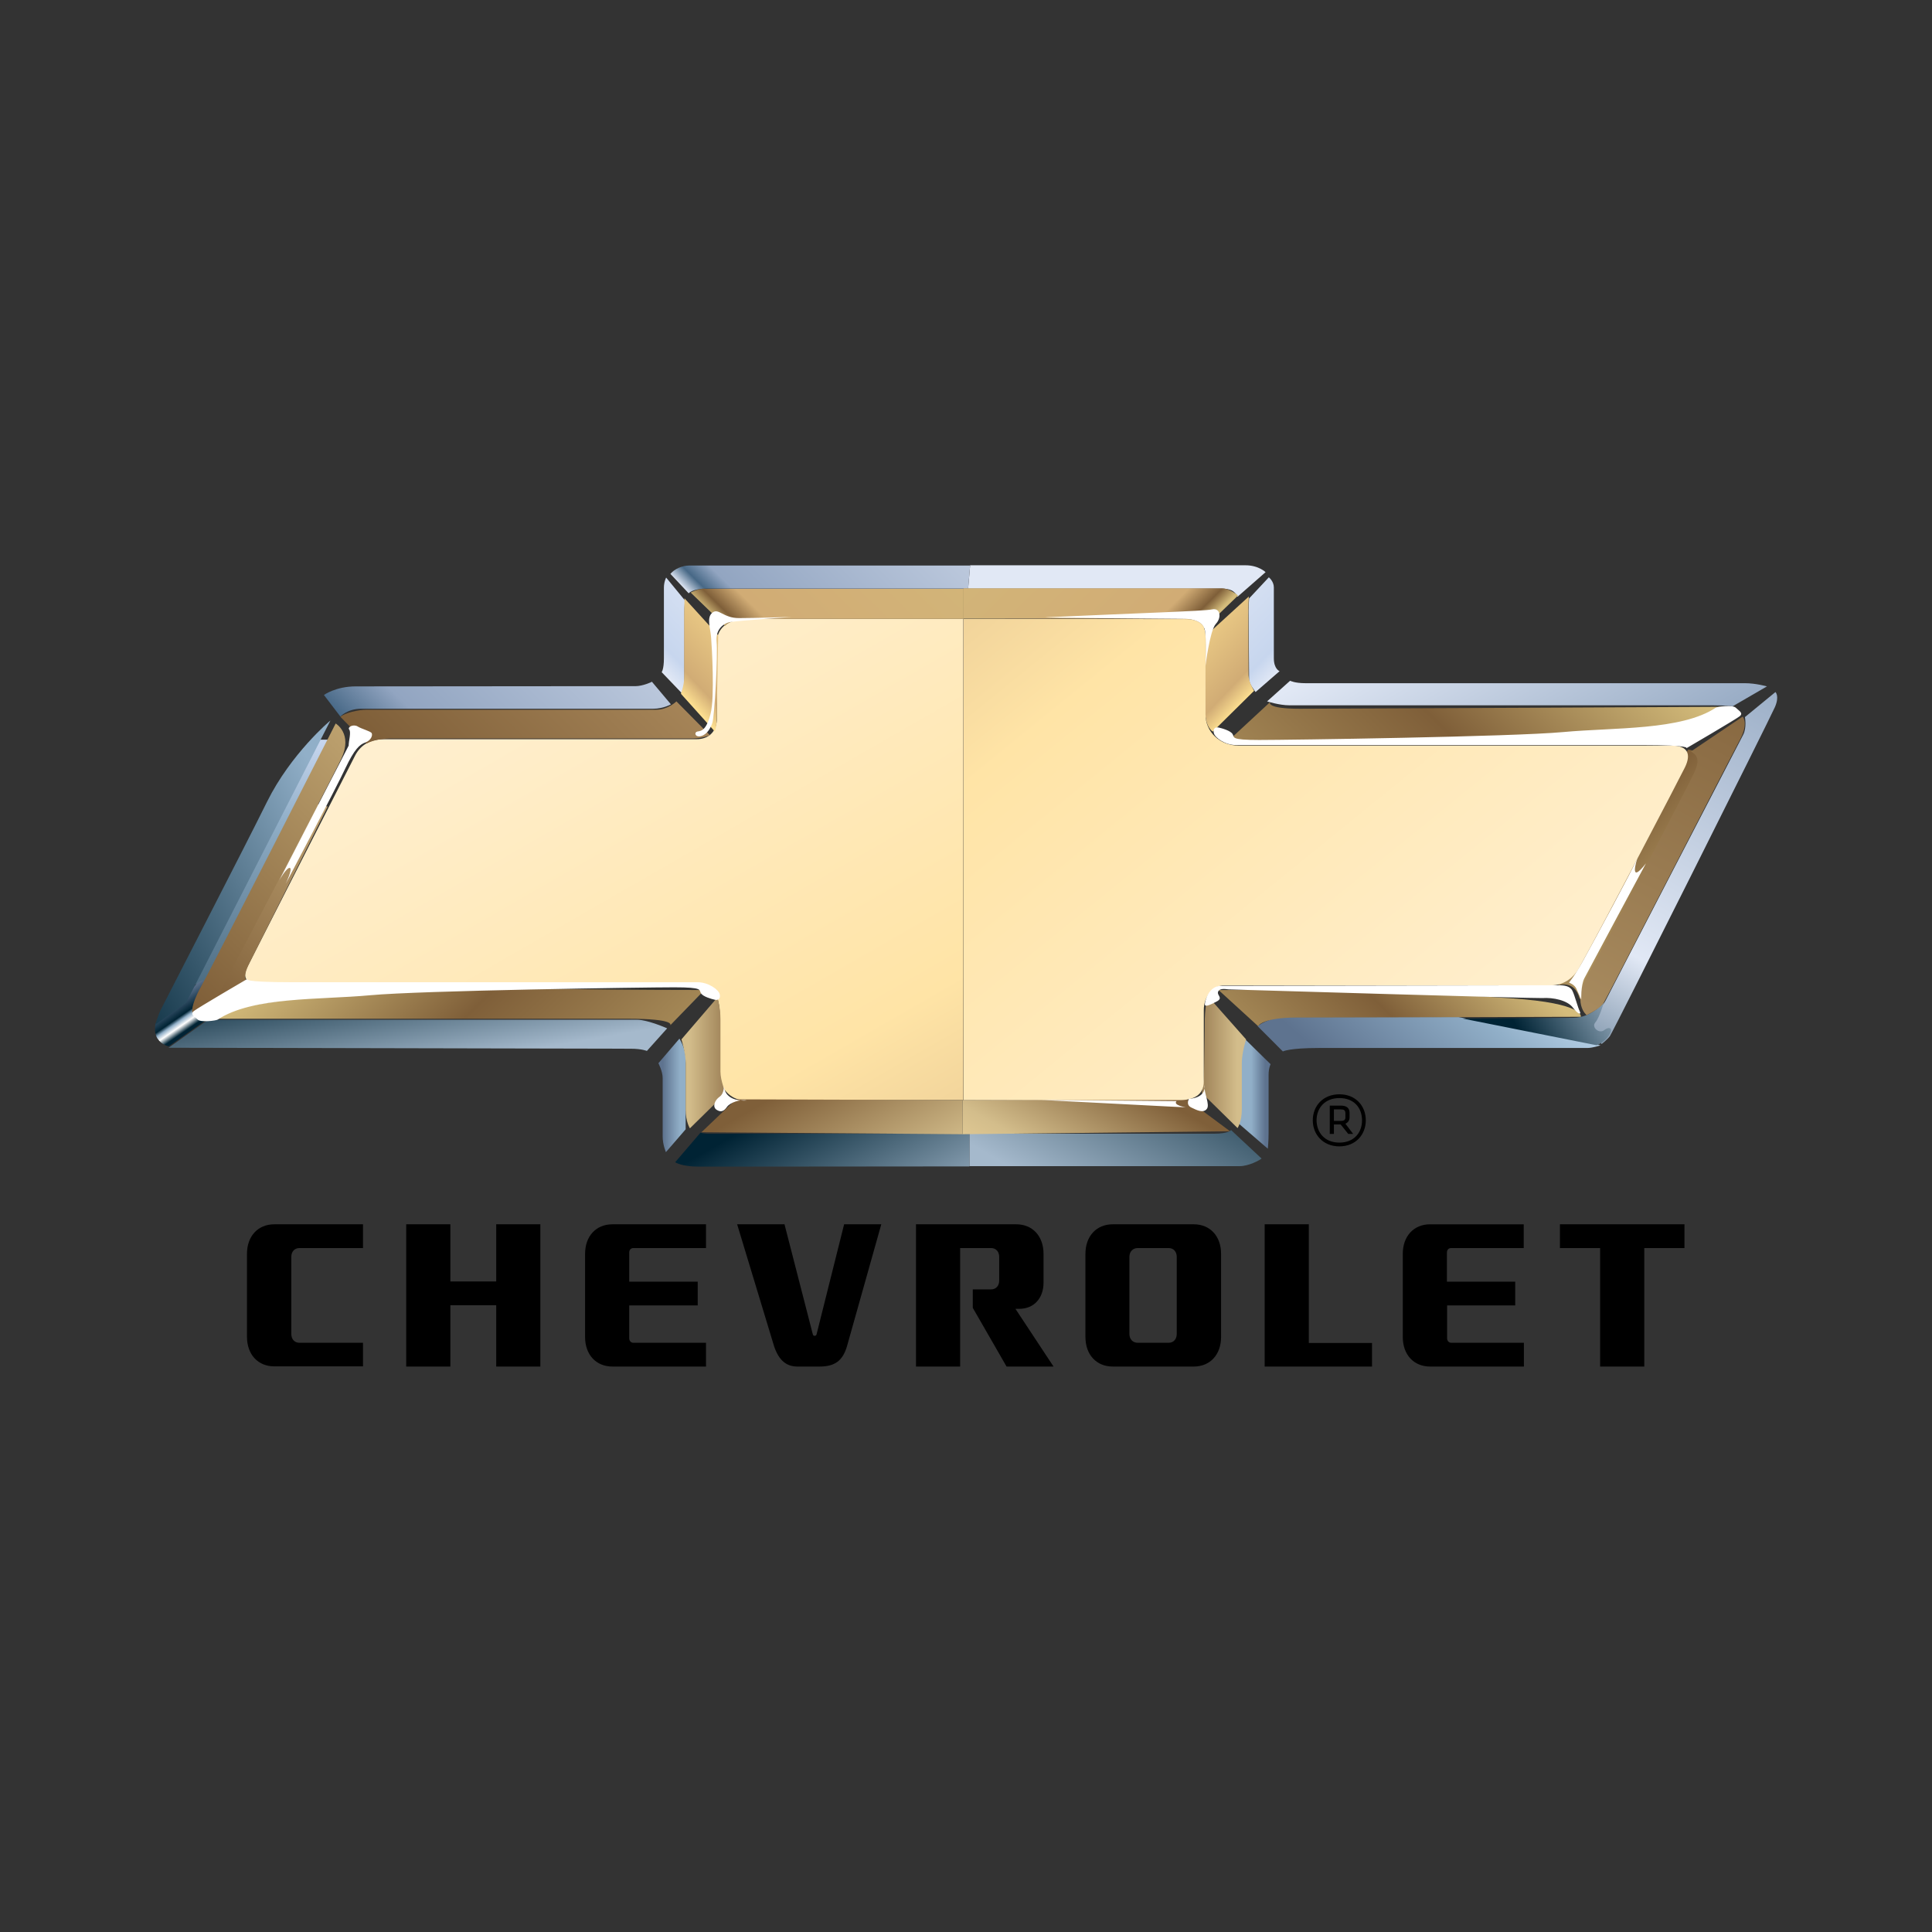 <?xml version="1.0" encoding="utf-8"?>
<!-- Generator: Adobe Illustrator 27.2.0, SVG Export Plug-In . SVG Version: 6.00 Build 0)  -->
<svg version="1.1" id="Layer_1" xmlns="http://www.w3.org/2000/svg" xmlns:xlink="http://www.w3.org/1999/xlink" x="0px" y="0px"
	 viewBox="0 0 1024 1024" style="enable-background:new 0 0 1024 1024;" xml:space="preserve">
<rect x="0" y="0" width="1024" height="1024" fill="#333333" stroke="none"/>
<style type="text/css">
	.st0{fill:url(#SVGID_1_);}
	.st1{fill:url(#SVGID_00000116197710774005773920000006588461394402393999_);}
	.st2{fill:url(#SVGID_00000084516102826244663500000011957709008005910461_);}
	.st3{fill:url(#SVGID_00000117664671392153970790000005410534337920589710_);}
	.st4{fill:url(#SVGID_00000134223444605088668710000008372232385006647479_);}
	.st5{fill:url(#SVGID_00000001638526786783037250000015904180084582670780_);}
	.st6{fill:url(#SVGID_00000133524319013208816050000008505399061398613421_);}
	.st7{fill:url(#SVGID_00000073723262697258212800000010761144415506309811_);}
	.st8{fill:url(#SVGID_00000023261406387137604130000000601818236350273923_);}
	.st9{fill:url(#SVGID_00000008131153874190346240000009973255504038514323_);}
	.st10{fill:url(#SVGID_00000146472944778943357500000002089151725104008111_);}
	.st11{fill:url(#SVGID_00000013906503908377115440000007215134235323054773_);}
	.st12{fill:url(#SVGID_00000082354448250465807250000010850579541841120936_);}
	.st13{fill:url(#SVGID_00000002382597976877419810000006730639192485104040_);}
	.st14{fill:url(#SVGID_00000149376500965958679430000001562897966094515646_);}
	.st15{fill:url(#SVGID_00000057842580241441801730000002215296991140840347_);}
	.st16{fill:url(#SVGID_00000181056727240412405820000003222653394079142047_);}
	.st17{fill:url(#SVGID_00000112634987117316437770000002535667588574558140_);}
	.st18{fill:url(#SVGID_00000107577373542786521730000000369908670775683983_);}
	.st19{fill:url(#SVGID_00000073708378637240624390000009869731863279535519_);}
	.st20{fill:url(#SVGID_00000119116423233179534160000002679142617805435264_);}
	.st21{fill:url(#SVGID_00000018209720263141741610000014985239101259148446_);}
	.st22{fill:url(#SVGID_00000160182565158570608600000004740148500107945887_);}
	.st23{fill:url(#SVGID_00000087398969899650389020000008286080693870816653_);}
	.st24{fill:url(#SVGID_00000071557887488267967750000015034982986534658749_);}
	.st25{fill:url(#SVGID_00000027584632702012230760000003814528346033083547_);}
	.st26{fill:url(#SVGID_00000182521784451188958520000016860795535338240649_);}
	.st27{fill:url(#SVGID_00000073696576477529113220000007608937667125661327_);}
	.st28{fill:url(#SVGID_00000042006798419371125760000009693429433636771479_);}
	.st29{fill:url(#SVGID_00000095320143915023593580000003203531346244716725_);}
	.st30{fill:url(#SVGID_00000116921808657304259740000016416659520302817711_);}
	.st31{fill:url(#SVGID_00000179606955979546694480000010743804194953847208_);}
	.st32{fill:url(#SVGID_00000174580234110564078630000017080553197000999603_);}
	.st33{fill:url(#SVGID_00000127043288697213469970000012143480724751323036_);}
	.st34{fill:url(#SVGID_00000145038774528460931370000009339120812150318755_);}
	.st35{fill:#FFFFFF;}
</style>
<g>
	<g transform="matrix(1.326 0 0 -1.302 -194.163 651.935)">
		
			<linearGradient id="SVGID_1_" gradientUnits="userSpaceOnUse" x1="-981.51" y1="-264.793" x2="-980.556" y2="-264.793" gradientTransform="matrix(-90.982 -181.024 -187.895 0.507 -138777.516 -177344.5)">
			<stop  offset="0" style="stop-color:#C7D6EE"/>
			<stop  offset="0.185" style="stop-color:#91AFC8"/>
			<stop  offset="1" style="stop-color:#002334"/>
		</linearGradient>
		<path class="st0" d="M223.6,100l5.1,0l50.1,99.6l-5.1,0L223.6,100L223.6,100z"/>
	</g>
	<g transform="matrix(1.326 0 0 -1.302 -194.163 651.935)">
		
			<linearGradient id="SVGID_00000075156435731834826850000013410578225622302870_" gradientUnits="userSpaceOnUse" x1="-881.16" y1="777.408" x2="-880.206" y2="777.408" gradientTransform="matrix(111.374 111.374 107.438 -107.438 -213665.781 -46943)">
			<stop  offset="0" style="stop-color:#E1E8F5"/>
			<stop  offset="0.899" style="stop-color:#92A5C1"/>
			<stop  offset="0.955" style="stop-color:#476886"/>
			<stop  offset="1" style="stop-color:#E1E8F5"/>
		</linearGradient>
		<path style="fill:url(#SVGID_00000075156435731834826850000013410578225622302870_);" d="M534.2,270.5l-0.8-9.4h101.3
			c3.3,0,5.2-0.8,6.4-3.3l11.2,10c0,0-2.8,2.8-8,2.8H534.2z"/>
	</g>
	<g transform="matrix(1.326 0 0 -1.302 -194.163 651.935)">
		
			<linearGradient id="SVGID_00000029726665233828837870000007447459828353608834_" gradientUnits="userSpaceOnUse" x1="-981.568" y1="-263.622" x2="-980.613" y2="-263.622" gradientTransform="matrix(113.936 113.935 109.909 -109.909 141255.234 83096.273)">
			<stop  offset="0" style="stop-color:#E1E8F5"/>
			<stop  offset="3.900000e-02" style="stop-color:#476886"/>
			<stop  offset="9.000000e-02" style="stop-color:#92A5C1"/>
			<stop  offset="1" style="stop-color:#E1E8F5"/>
		</linearGradient>
		<path style="fill:url(#SVGID_00000029726665233828837870000007447459828353608834_);" d="M421.9,270.5c-2.7,0-5.8-1.3-7.5-3.4
			l7.3-7.9c0,0,1.5,1.9,7.3,1.9h104.4l0.8,9.4H421.9z"/>
	</g>
	<g transform="matrix(1.326 0 0 -1.302 -194.163 651.935)">
		
			<linearGradient id="SVGID_00000121252475432460771730000013450113367635528887_" gradientUnits="userSpaceOnUse" x1="-981.103" y1="-262.366" x2="-980.148" y2="-262.366" gradientTransform="matrix(37.097 34.593 33.371 -35.786 45557.113 24783.271)">
			<stop  offset="0" style="stop-color:#E1E8F5"/>
			<stop  offset="0.157" style="stop-color:#C7D6EE"/>
			<stop  offset="1" style="stop-color:#E1E8F5"/>
		</linearGradient>
		<path style="fill:url(#SVGID_00000121252475432460771730000013450113367635528887_);" d="M411.8,261.5v-28.8
			c0-4.5-0.9-5.6-0.9-5.6l8-8.5c0,0,1.1,2.9,1.1,4.8v28.5c0,1.8,0.2,4.4,0.2,4.4l-7.5,9.3C412.7,265.6,411.8,263.9,411.8,261.5"/>
	</g>
	<g transform="matrix(1.326 0 0 -1.302 -194.163 651.935)">
		
			<linearGradient id="SVGID_00000003826879240944248930000010594750917388773046_" gradientUnits="userSpaceOnUse" x1="-983.279" y1="-264.543" x2="-982.325" y2="-264.543" gradientTransform="matrix(-39.279 36.629 -35.334 -37.891 -47307.648 26224.148)">
			<stop  offset="0" style="stop-color:#E1E8F5"/>
			<stop  offset="0.157" style="stop-color:#C7D6EE"/>
			<stop  offset="1" style="stop-color:#E1E8F5"/>
		</linearGradient>
		<path style="fill:url(#SVGID_00000003826879240944248930000010594750917388773046_);" d="M645.7,257.1c0,0-0.2-3.3-0.2-5.1
			c0-1.8,0.2-26.1,0.2-27.9c0-1.8,2.6-5.1,2.6-5.1l9.6,8.5c0,0-2.3,0.8-2.3,5.3v28.8c0,2.5-2,4.1-2,4.1L645.7,257.1L645.7,257.1z"/>
	</g>
	<g transform="matrix(1.326 0 0 -1.302 -194.163 651.935)">
		
			<linearGradient id="SVGID_00000101088487773053256920000009849083250995331464_" gradientUnits="userSpaceOnUse" x1="-981.551" y1="-263.671" x2="-980.597" y2="-263.671" gradientTransform="matrix(127.786 127.786 123.271 -123.27 158242.078 93107.008)">
			<stop  offset="0" style="stop-color:#476886"/>
			<stop  offset="0.129" style="stop-color:#92A5C1"/>
			<stop  offset="0.129" style="stop-color:#92A5C1"/>
			<stop  offset="1" style="stop-color:#E1E8F5"/>
		</linearGradient>
		<path style="fill:url(#SVGID_00000101088487773053256920000009849083250995331464_);" d="M400.5,221.4c-3,0-106.4-0.1-111.9-0.1
			c-8,0-12.7-3.5-12.7-3.5l6.6-8.8c0,0,2.6,3.2,8.4,3.2h116.6c4.1,0,7.1,1.8,7.1,1.8l-7.6,9.2C407,223.1,403.3,221.4,400.5,221.4"/>
	</g>
	<g transform="matrix(1.326 0 0 -1.302 -194.163 651.935)">
		
			<linearGradient id="SVGID_00000091001838012597483550000011313658853408142745_" gradientUnits="userSpaceOnUse" x1="-984.931" y1="-261.99" x2="-983.975" y2="-261.99" gradientTransform="matrix(-14.975 21.386 20.631 14.446 -9120.728 24931.469)">
			<stop  offset="0" style="stop-color:#002334"/>
			<stop  offset="0.107" style="stop-color:#FFFFFF"/>
			<stop  offset="0.107" style="stop-color:#FFFFFF"/>
			<stop  offset="0.185" style="stop-color:#91AFC8"/>
			<stop  offset="0.242" style="stop-color:#002334"/>
			<stop  offset="0.534" style="stop-color:#5E738F"/>
			<stop  offset="0.758" style="stop-color:#002334"/>
			<stop  offset="1" style="stop-color:#002334"/>
		</linearGradient>
		<path style="fill:url(#SVGID_00000091001838012597483550000011313658853408142745_);" d="M220.5,92.5l-11.9-8.4
			c0,0-0.9-3.5,0.8-6.2c1.8-2.7,4.5-3.1,4.5-3.1l15.5,11.1c0,0-8.8,0.4-5.1,6.9c3.7,6.5,3.5,9,3.5,9
			C227.7,101.8,223.5,101.1,220.5,92.5"/>
	</g>
	<g transform="matrix(1.326 0 0 -1.302 -194.163 651.935)">
		
			<linearGradient id="SVGID_00000141423852467374649580000011279765397066221990_" gradientUnits="userSpaceOnUse" x1="-982.223" y1="-264.815" x2="-981.268" y2="-264.815" gradientTransform="matrix(-115.318 -58.687 -56.614 111.242 -127978.203 -28020.473)">
			<stop  offset="0" style="stop-color:#91AFC8"/>
			<stop  offset="1" style="stop-color:#002334"/>
		</linearGradient>
		<path style="fill:url(#SVGID_00000141423852467374649580000011279765397066221990_);" d="M253.2,174.4
			c-9.5-19.6-41.4-82.4-42.5-84.7c-1.1-2.2-2.2-6.1-2.2-6.1l12.3,8.9l57.7,114.9C278.4,207.4,262.7,193.9,253.2,174.4"/>
	</g>
	<g transform="matrix(1.326 0 0 -1.302 -194.163 651.935)">
		
			<linearGradient id="SVGID_00000098218909278565727510000008449443311026822060_" gradientUnits="userSpaceOnUse" x1="-982.731" y1="-262.538" x2="-981.776" y2="-262.538" gradientTransform="matrix(-8.841 50.139 48.367 8.528 4325.694 51577.902)">
			<stop  offset="0" style="stop-color:#A5B9CC"/>
			<stop  offset="1" style="stop-color:#002334"/>
		</linearGradient>
		<path style="fill:url(#SVGID_00000098218909278565727510000008449443311026822060_);" d="M229.6,85.6l-15.8-11.4
			c0,0,180.1-0.4,184.7-0.4c4.5,0,6.5-0.9,6.5-0.9l8.1,9.2c0,0-7.7,3.5-12.1,3.5H229.6L229.6,85.6z"/>
	</g>
	<g transform="matrix(1.326 0 0 -1.302 -194.163 651.935)">
		
			<linearGradient id="SVGID_00000158024305745544242210000000933433708281779079_" gradientUnits="userSpaceOnUse" x1="-975.992" y1="-261.728" x2="-975.037" y2="-261.728" gradientTransform="matrix(14.691 0 0 -14.172 14749.704 -3654.254)">
			<stop  offset="0" style="stop-color:#5E738F"/>
			<stop  offset="0.489" style="stop-color:#91AFC8"/>
			<stop  offset="0.489" style="stop-color:#91AFC8"/>
			<stop  offset="1" style="stop-color:#91AFC8"/>
		</linearGradient>
		<path style="fill:url(#SVGID_00000158024305745544242210000000933433708281779079_);" d="M409.6,67.9c0,0,1.7-3.3,1.7-6V38.1
			c0-3.4,1.3-6.4,1.3-6.4l7.9,9.3v28.5c0,4.6-2.5,8.4-2.5,8.4L409.6,67.9L409.6,67.9z"/>
	</g>
	<g transform="matrix(1.326 0 0 -1.302 -194.163 651.935)">
		
			<linearGradient id="SVGID_00000096056333525292796850000005990799842502503353_" gradientUnits="userSpaceOnUse" x1="-985.756" y1="-262.2" x2="-984.802" y2="-262.2" gradientTransform="matrix(-18.189 0 0 -17.546 -17277.758 -4544.74)">
			<stop  offset="0" style="stop-color:#5E738F"/>
			<stop  offset="0.32" style="stop-color:#91AFC8"/>
			<stop  offset="0.32" style="stop-color:#91AFC8"/>
			<stop  offset="1" style="stop-color:#91AFC8"/>
		</linearGradient>
		<path style="fill:url(#SVGID_00000096056333525292796850000005990799842502503353_);" d="M640.8,72.5V44l12.4-10.9
			c0,0,0.3,2.9,0.3,6.3v23.8c0,2.7,0.8,4.3,0.8,4.3l-10.9,10.9C643.5,78.4,640.8,77.1,640.8,72.5"/>
	</g>
	<g transform="matrix(1.326 0 0 -1.302 -194.163 651.935)">
		
			<linearGradient id="SVGID_00000176730063094923493120000005391141511771230341_" gradientUnits="userSpaceOnUse" x1="-981.641" y1="-263.337" x2="-980.686" y2="-263.337" gradientTransform="matrix(49.753 86.175 83.13 -47.995 71308.93 71963.336)">
			<stop  offset="0" style="stop-color:#A5B9CC"/>
			<stop  offset="1" style="stop-color:#002334"/>
		</linearGradient>
		<path style="fill:url(#SVGID_00000176730063094923493120000005391141511771230341_);" d="M631.5,39.2h-97.6V26h108
			c3.7,0,8,2.4,8.8,3.1l-12.2,11.6C638.5,40.7,637.7,39.2,631.5,39.2"/>
	</g>
	<g transform="matrix(1.326 0 0 -1.302 -194.163 651.935)">
		
			<linearGradient id="SVGID_00000031906163023718717960000017762244445194793378_" gradientUnits="userSpaceOnUse" x1="-981.03" y1="-264.751" x2="-980.075" y2="-264.751" gradientTransform="matrix(50.139 -86.844 -83.775 -48.368 27472.576 -97949.266)">
			<stop  offset="0" style="stop-color:#002334"/>
			<stop  offset="0.775" style="stop-color:#A5B9CC"/>
			<stop  offset="1" style="stop-color:#A5B9CC"/>
		</linearGradient>
		<path style="fill:url(#SVGID_00000031906163023718717960000017762244445194793378_);" d="M416.3,27.6c0,0,2.5-1.8,9.5-1.8
			c7,0,108.1,0.1,108.1,0.1v13.3H429.6c-1.9,0-3.2,0.4-3.2,0.4L416.3,27.6z"/>
	</g>
	<g transform="matrix(1.326 0 0 -1.302 -194.163 651.935)">
		
			<linearGradient id="SVGID_00000038401134526650829470000006855596885312576390_" gradientUnits="userSpaceOnUse" x1="-981.559" y1="-264.322" x2="-980.604" y2="-264.322" gradientTransform="matrix(223.912 -387.827 -374.122 -215.999 121249.781 -437536.156)">
			<stop  offset="0" style="stop-color:#FFEFCF"/>
			<stop  offset="0.461" style="stop-color:#FFE4A6"/>
			<stop  offset="1" style="stop-color:#BC956E"/>
		</linearGradient>
		<path style="fill:url(#SVGID_00000038401134526650829470000006855596885312576390_);" d="M444.3,248.8c-5.7,0-11.3-3.1-11.3-9.4
			v-30.8c0-6.3-3.8-8.8-8.2-8.8h-125c-5.1,0-9-2.1-11.3-6.4c-1.8-3.5-33.1-66.1-43.2-86.3c-2.2-4.4-0.3-7.1,5.3-7.1h174.8
			c7.5,0,8.8-6.9,8.8-13.8V62.3c0-4.4,4.4-9.4,9.4-9.4h87.9v195.9H444.3L444.3,248.8z"/>
	</g>
	<g transform="matrix(1.326 0 0 -1.302 -194.163 651.935)">
		
			<linearGradient id="SVGID_00000062906506252018136490000005796694651490574465_" gradientUnits="userSpaceOnUse" x1="-981.511" y1="-263.358" x2="-980.557" y2="-263.358" gradientTransform="matrix(62.806 70.009 67.535 -60.586 80125 52811.859)">
			<stop  offset="0" style="stop-color:#5E738F"/>
			<stop  offset="0.607" style="stop-color:#91AFC8"/>
			<stop  offset="0.607" style="stop-color:#91AFC8"/>
			<stop  offset="1" style="stop-color:#C7DFF4"/>
		</linearGradient>
		<path style="fill:url(#SVGID_00000062906506252018136490000005796694651490574465_);" d="M649.1,83l10.1-10.3
			c0,0,2.5,1.4,14.3,1.4h107.4c2.2,0,5.3,1.1,5.3,1.1l-56.8,11.5c0,0-65.7,0-68.8,0c-0.1,0-0.2,0-0.3,0
			C653.5,86.6,649.1,83,649.1,83"/>
	</g>
	<g transform="matrix(1.326 0 0 -1.302 -194.163 651.935)">
		
			<linearGradient id="SVGID_00000054235501415033400380000015810016604576897711_" gradientUnits="userSpaceOnUse" x1="-981.299" y1="-264.433" x2="-980.344" y2="-264.433" gradientTransform="matrix(83.383 -144.423 -139.32 -80.436 45711.262 -162732.219)">
			<stop  offset="0" style="stop-color:#E1E8F5"/>
			<stop  offset="0.815" style="stop-color:#7F97B4"/>
			<stop  offset="0.815" style="stop-color:#7F97B4"/>
			<stop  offset="0.904" style="stop-color:#476886"/>
			<stop  offset="1" style="stop-color:#002334"/>
		</linearGradient>
		<path style="fill:url(#SVGID_00000054235501415033400380000015810016604576897711_);" d="M652.9,215.2c0,0,4.9-1.6,8.9-1.6h169.1
			c5.1,0,8.1-0.4,8.1-0.4l13.7,8.1c0,0-4.4,1.3-8.8,1.3H668.3c-4.4,0-6.2,1-6.2,1L652.9,215.2L652.9,215.2z"/>
	</g>
	<g transform="matrix(1.326 0 0 -1.302 -194.163 651.935)">
		
			<linearGradient id="SVGID_00000000193770197824262370000004471579515221651076_" gradientUnits="userSpaceOnUse" x1="-981.732" y1="-263.909" x2="-980.778" y2="-263.909" gradientTransform="matrix(135.887 235.364 227.046 -131.085 194105.203 196550.875)">
			<stop  offset="0" style="stop-color:#8CA0B5"/>
			<stop  offset="0.14" style="stop-color:#E1E8F5"/>
			<stop  offset="0.14" style="stop-color:#E1E8F5"/>
			<stop  offset="0.815" style="stop-color:#7F97B4"/>
			<stop  offset="0.904" style="stop-color:#476886"/>
			<stop  offset="1" style="stop-color:#002334"/>
		</linearGradient>
		<path style="fill:url(#SVGID_00000000193770197824262370000004471579515221651076_);" d="M843.9,208.8c0,0,0.8-4.3-0.7-7.2
			c-1.5-2.9-52.6-103.4-54.9-108c-2.3-4.6-7.5-6.3-7.5-6.3l5.8-11.6c0,0,2.1,1.6,3.3,3.2c1.2,1.6,64.1,129.5,66,134
			c1.9,4.5,0.2,6.1,0.2,6.1L843.9,208.8L843.9,208.8z"/>
	</g>
	<g transform="matrix(1.326 0 0 -1.302 -194.163 651.935)">
		
			<linearGradient id="SVGID_00000041990324811789179620000017324946717939860889_" gradientUnits="userSpaceOnUse" x1="-981.003" y1="-262.979" x2="-980.048" y2="-262.979" gradientTransform="matrix(48.13 27.788 26.806 -46.429 55020.434 15129.309)">
			<stop  offset="0" style="stop-color:#002334"/>
			<stop  offset="0.815" style="stop-color:#A5B9CC"/>
			<stop  offset="0.815" style="stop-color:#A5B9CC"/>
			<stop  offset="0.888" style="stop-color:#002334"/>
			<stop  offset="1" style="stop-color:#002334"/>
		</linearGradient>
		<path style="fill:url(#SVGID_00000041990324811789179620000017324946717939860889_);" d="M775.5,86.4c-6.7,0-44.5-0.3-44.5-0.3
			l53.7-10.9c0,0,3.4,1.4,5,4.2c1.7,2.8,0,3.6-2,2c-2-1.7-5.3,1.1-3.6,3.1c1.7,2,3.4,8.1,3.4,8.1C787.5,92.5,782.2,86.4,775.5,86.4"
			/>
	</g>
	<g transform="matrix(1.326 0 0 -1.302 -194.163 651.935)">
		
			<linearGradient id="SVGID_00000122691742629668584890000010746574054968435902_" gradientUnits="userSpaceOnUse" x1="-981.329" y1="-264.369" x2="-980.375" y2="-264.369" gradientTransform="matrix(157.422 -157.421 -151.859 -151.858 114620.039 -194492.234)">
			<stop  offset="0" style="stop-color:#D4BC7B"/>
			<stop  offset="0.332" style="stop-color:#7F5F39"/>
			<stop  offset="1" style="stop-color:#D4BC7B"/>
		</linearGradient>
		<path style="fill:url(#SVGID_00000122691742629668584890000010746574054968435902_);" d="M276,95c-35.2-2.3-46.4-9-46.4-9h167.9
			c19.1,0,16.9-2.6,16.8-2.7L428,97.7c0,0-33.2,0-54.3,0.4c-2.7,0-5.7,0.1-9,0.1C342.2,98.2,306.7,97.1,276,95 M414.3,83.3
			L414.3,83.3L414.3,83.3z"/>
	</g>
	<g transform="matrix(1.326 0 0 -1.302 -194.163 651.935)">
		
			<linearGradient id="SVGID_00000161627139650209368680000003856883007523821209_" gradientUnits="userSpaceOnUse" x1="-981.876" y1="-263.705" x2="-980.921" y2="-263.705" gradientTransform="matrix(-112.443 -112.443 108.47 -108.469 -81063.656 -138884.891)">
			<stop  offset="0" style="stop-color:#D4BC7B"/>
			<stop  offset="0.332" style="stop-color:#7F5F39"/>
			<stop  offset="1" style="stop-color:#D4BC7B"/>
		</linearGradient>
		<path style="fill:url(#SVGID_00000161627139650209368680000003856883007523821209_);" d="M672,98.1c-14.9-0.4-38.5-0.4-38.5-0.4
			L649.3,83c0,0,1.6,3.5,15.4,3.5c13.8,0,113.6,0.3,113.6,0.3s1.7,5.5-27.7,7.5c-23.1,1.7-58,3.8-74.9,3.8
			C674.5,98.2,673.2,98.2,672,98.1"/>
	</g>
	<g transform="matrix(1.326 0 0 -1.302 -194.163 651.935)">
		
			<linearGradient id="SVGID_00000030453177545830640400000017497130579951305394_" gradientUnits="userSpaceOnUse" x1="-981.8" y1="-263.882" x2="-980.845" y2="-263.882" gradientTransform="matrix(-181.746 -181.746 175.324 -175.323 -131385.047 -224445.844)">
			<stop  offset="0" style="stop-color:#D4BC7B"/>
			<stop  offset="0.332" style="stop-color:#7F5F39"/>
			<stop  offset="1" style="stop-color:#D4BC7B"/>
		</linearGradient>
		<path style="fill:url(#SVGID_00000030453177545830640400000017497130579951305394_);" d="M636.5,198.3c0,0,23.5,0,38.5-0.4
			c14.9-0.4,105.5,3.7,130.4,6.1c24.9,2.3,32.8,9,32.8,9s-158.3-0.8-172.2-0.8c-13.8,0-11.9,2.7-11.9,2.7L636.5,198.3z"/>
	</g>
	<g transform="matrix(1.326 0 0 -1.302 -194.163 651.935)">
		
			<linearGradient id="SVGID_00000085952608154694242090000002749189840577140656_" gradientUnits="userSpaceOnUse" x1="-978.203" y1="-262.642" x2="-977.249" y2="-262.642" gradientTransform="matrix(23.74 0 0 -22.901 23644.367 -5946.586)">
			<stop  offset="0" style="stop-color:#D3BD8B"/>
			<stop  offset="1" style="stop-color:#7F5F39"/>
		</linearGradient>
		<path style="fill:url(#SVGID_00000085952608154694242090000002749189840577140656_);" d="M418.8,77.6c0,0,1.7-5.4,1.7-9.6V49
			c0-5,1.7-7.6,1.7-7.6l14.3,14.3c0,0-2.1,5-2.1,8.8v21.3c0,4.9-1.2,8.9-1.2,8.9L418.8,77.6L418.8,77.6z"/>
	</g>
	<g transform="matrix(1.326 0 0 -1.302 -194.163 651.935)">
		
			<linearGradient id="SVGID_00000065040106081431105740000003731812320481908910_" gradientUnits="userSpaceOnUse" x1="-984.838" y1="-262.642" x2="-983.883" y2="-262.642" gradientTransform="matrix(-23.744 0 0 -22.905 -22742.828 -5947.481)">
			<stop  offset="0" style="stop-color:#D3BD8B"/>
			<stop  offset="1" style="stop-color:#7F5F39"/>
		</linearGradient>
		<path style="fill:url(#SVGID_00000065040106081431105740000003731812320481908910_);" d="M628,86c0-4.9-0.3-18.1-0.3-21.9
			c0-3.8-0.9-8.3-0.9-8.3l14.3-14.3c0,0,1.7,2.5,1.7,7.6v18.9c0,4.2,1.7,9.6,1.7,9.6l-15.3,17.6C628.4,92.1,628.1,89.1,628,86"/>
	</g>
	<g transform="matrix(1.326 0 0 -1.302 -194.163 651.935)">
		
			<linearGradient id="SVGID_00000124872668000959544750000010662252619544862628_" gradientUnits="userSpaceOnUse" x1="-980.929" y1="-264.82" x2="-979.975" y2="-264.82" gradientTransform="matrix(44.124 -76.426 -73.725 -42.565 24228.604 -86177.789)">
			<stop  offset="0" style="stop-color:#7F5F39"/>
			<stop  offset="0.646" style="stop-color:#D3BD8B"/>
			<stop  offset="0.888" style="stop-color:#FFE4A6"/>
			<stop  offset="1" style="stop-color:#FFE4A6"/>
		</linearGradient>
		<path style="fill:url(#SVGID_00000124872668000959544750000010662252619544862628_);" d="M426.8,39.8l104-0.8l0.4,0v13.9
			l-90.6,0.3L426.8,39.8L426.8,39.8z"/>
	</g>
	<g transform="matrix(1.326 0 0 -1.302 -194.163 651.935)">
		
			<linearGradient id="SVGID_00000034069292240234122690000004254145582910588323_" gradientUnits="userSpaceOnUse" x1="-981.815" y1="-265.095" x2="-980.86" y2="-265.095" gradientTransform="matrix(-48.203 -83.491 -80.54 46.5 -68083.617 -69582.859)">
			<stop  offset="0" style="stop-color:#7F5F39"/>
			<stop  offset="0.455" style="stop-color:#D3BD8B"/>
			<stop  offset="0.888" style="stop-color:#FFE4A6"/>
			<stop  offset="1" style="stop-color:#FFE4A6"/>
		</linearGradient>
		<path style="fill:url(#SVGID_00000034069292240234122690000004254145582910588323_);" d="M531.6,52.9h-0.4V39l106.9,1.2l-17.2,13
			L531.6,52.9L531.6,52.9z"/>
	</g>
	<g transform="matrix(1.326 0 0 -1.302 -194.163 651.935)">
		
			<linearGradient id="SVGID_00000181055538868549523120000004707101675633658249_" gradientUnits="userSpaceOnUse" x1="-981.548" y1="-263.557" x2="-980.593" y2="-263.557" gradientTransform="matrix(101.895 101.895 98.294 -98.294 126373.492 74338.102)">
			<stop  offset="0" style="stop-color:#D4BC7B"/>
			<stop  offset="3.900000e-02" style="stop-color:#7F5F39"/>
			<stop  offset="0.107" style="stop-color:#D1AC75"/>
			<stop  offset="1" style="stop-color:#D4BC7B"/>
		</linearGradient>
		<path style="fill:url(#SVGID_00000181055538868549523120000004707101675633658249_);" d="M428.2,261.1c-2.9,0-5.7-1.6-5.7-1.6
			l13.8-13.6c0,0,1.4,2.9,11.1,2.9h84.2v12.2H428.2L428.2,261.1z"/>
	</g>
	<g transform="matrix(1.326 0 0 -1.302 -194.163 651.935)">
		
			<linearGradient id="SVGID_00000166672265796974448330000007575404885579191960_" gradientUnits="userSpaceOnUse" x1="-982.309" y1="-264.356" x2="-981.355" y2="-264.356" gradientTransform="matrix(-103.675 103.675 -100.011 -100.011 -127668.25 75630.93)">
			<stop  offset="0" style="stop-color:#D4BC7B"/>
			<stop  offset="3.900000e-02" style="stop-color:#7F5F39"/>
			<stop  offset="0.107" style="stop-color:#D1AC75"/>
			<stop  offset="1" style="stop-color:#D4BC7B"/>
		</linearGradient>
		<path style="fill:url(#SVGID_00000166672265796974448330000007575404885579191960_);" d="M531.6,261.1v-12.2h84.2
			c9.7,0,11.7-4.2,11.7-4.2l13.8,13.6c0,0-3.4,2.9-6.3,2.9H531.6z"/>
	</g>
	<g transform="matrix(1.326 0 0 -1.302 -194.163 651.935)">
		
			<linearGradient id="SVGID_00000180352537015543602600000005936374404376598157_" gradientUnits="userSpaceOnUse" x1="-981.114" y1="-262.418" x2="-980.16" y2="-262.418" gradientTransform="matrix(37.89 35.332 34.084 -36.551 46534.16 25294.053)">
			<stop  offset="0" style="stop-color:#FFE292"/>
			<stop  offset="0.157" style="stop-color:#D1AC75"/>
			<stop  offset="1" style="stop-color:#FFE292"/>
		</linearGradient>
		<path style="fill:url(#SVGID_00000180352537015543602600000005936374404376598157_);" d="M419.9,249.3v-24.6
			c0-2.9-1.3-6.4-1.3-6.4l13.5-15.3c0,0,0.9,1.3,0.9,7.7c0,6.4,0.5,31.4,0.5,31.4l-13.5,15.1C420.1,257.1,419.9,253.1,419.9,249.3"
			/>
	</g>
	<g transform="matrix(1.326 0 0 -1.302 -194.163 651.935)">
		
			<linearGradient id="SVGID_00000166659682258950242290000010632311004129551032_" gradientUnits="userSpaceOnUse" x1="-983.273" y1="-264.552" x2="-982.318" y2="-264.552" gradientTransform="matrix(-39.499 36.833 -35.532 -38.103 -47589.199 26357.328)">
			<stop  offset="0" style="stop-color:#FFE292"/>
			<stop  offset="0.157" style="stop-color:#D1AC75"/>
			<stop  offset="1" style="stop-color:#FFE292"/>
		</linearGradient>
		<path style="fill:url(#SVGID_00000166659682258950242290000010632311004129551032_);" d="M628.2,241.7V211c0-6.4,3-8.1,3-8.1
			l16.5,16.6c0,0-2.2,3.5-2.2,6.4c0,2.9-0.1,20.7-0.1,24.6s0.2,7.4,0.2,7.4L628.2,241.7L628.2,241.7z"/>
	</g>
	<g transform="matrix(1.326 0 0 -1.302 -194.163 651.935)">
		
			<linearGradient id="SVGID_00000178173213286386378780000016362031087547845808_" gradientUnits="userSpaceOnUse" x1="-981.536" y1="-263.633" x2="-980.582" y2="-263.633" gradientTransform="matrix(118.365 118.365 114.182 -114.181 146603.703 86248.367)">
			<stop  offset="0" style="stop-color:#7F5F39"/>
			<stop  offset="1" style="stop-color:#BD9B6A"/>
		</linearGradient>
		<path style="fill:url(#SVGID_00000178173213286386378780000016362031087547845808_);" d="M408.7,211.8H293
			c-3.4,0-8.8-1.3-10.5-2.9l10.5-10.9c0,0,2.9,2.1,10.1,2.1h120.4c3.4,0,6.7,1.3,6.7,1.3l-13.4,13.8
			C416.7,215.1,413.4,211.8,408.7,211.8"/>
	</g>
	<g transform="matrix(1.326 0 0 -1.302 -194.163 651.935)">
		
			<linearGradient id="SVGID_00000102527483750118516690000006795177707169606534_" gradientUnits="userSpaceOnUse" x1="-980.681" y1="-264.477" x2="-979.727" y2="-264.477" gradientTransform="matrix(50.359 -50.359 -48.579 -48.579 37324.422 -62074.379)">
			<stop  offset="0" style="stop-color:#7F5F39"/>
			<stop  offset="1" style="stop-color:#D4BC7B"/>
		</linearGradient>
		<path style="fill:url(#SVGID_00000102527483750118516690000006795177707169606534_);" d="M769.3,99.6c0,0,6.5,2.4,8.5-5.3
			c0,0,1.6-2.4,6.1,4.1c4.5,6.5,46.6,93.2,46.2,94.4c-0.4,1.2-8.9,2.8-8.9,2.8L769.3,99.6z"/>
	</g>
	<g transform="matrix(1.326 0 0 -1.302 -194.163 651.935)">
		
			<linearGradient id="SVGID_00000102517881270705927030000000244050234806757251_" gradientUnits="userSpaceOnUse" x1="-981.747" y1="-263.87" x2="-980.792" y2="-263.87" gradientTransform="matrix(111.12 214.036 206.473 -107.194 164351.266 181934.766)">
			<stop  offset="0" style="stop-color:#A78A5E"/>
			<stop  offset="0.764" style="stop-color:#7F5F39"/>
			<stop  offset="0.916" style="stop-color:#674C2B"/>
			<stop  offset="1" style="stop-color:#674C2B"/>
		</linearGradient>
		<path style="fill:url(#SVGID_00000102517881270705927030000000244050234806757251_);" d="M822.3,194.8c2-1.2,4.1-2.8,1.2-8.9
			c-2.8-6.1-35.2-69.3-42.1-81.4c-6.9-12.1-0.8-17-0.8-17s5.3,2.4,6.9,5.1c1.6,2.6,51.1,100.7,54.5,107.2c3.4,6.6,1,9.2,1,9.2
			L822.3,194.8L822.3,194.8z"/>
	</g>
	<g transform="matrix(1.326 0 0 -1.302 -194.163 651.935)">
		
			<linearGradient id="SVGID_00000095339338129294334260000013663341730227054770_" gradientUnits="userSpaceOnUse" x1="-981.886" y1="-264.134" x2="-980.931" y2="-264.134" gradientTransform="matrix(-315.848 376.413 363.111 304.686 -213490.422 450136.406)">
			<stop  offset="0" style="stop-color:#FFEFCF"/>
			<stop  offset="0.461" style="stop-color:#FFE4A6"/>
			<stop  offset="1" style="stop-color:#BC956E"/>
		</linearGradient>
		<path style="fill:url(#SVGID_00000095339338129294334260000013663341730227054770_);" d="M531.6,248.8V52.9h86.6
			c5,0,9.4,1.9,9.4,7.5v29.2c0,5.6,3.8,10,8.2,10h130.7c4.6,0,8.7,2.7,11.1,7.1c10.7,19.7,40.1,77,42.3,81.6c2.7,5.6,1,8.9-5.3,8.9
			H641.5c-7.5,0-13.2,5.6-13.2,12.6v32c0,4.4-2.5,6.9-8.2,6.9L531.6,248.8L531.6,248.8L531.6,248.8z"/>
	</g>
	<g transform="matrix(1.326 0 0 -1.302 -194.163 651.935)">
		
			<linearGradient id="SVGID_00000124857288188054906130000004781865913904262016_" gradientUnits="userSpaceOnUse" x1="-981.482" y1="-263.579" x2="-980.528" y2="-263.579" gradientTransform="matrix(109.183 109.183 105.325 -105.325 135144.453 79501.234)">
			<stop  offset="0" style="stop-color:#7F5F39"/>
			<stop  offset="1" style="stop-color:#E9CF98"/>
		</linearGradient>
		<path style="fill:url(#SVGID_00000124857288188054906130000004781865913904262016_);" d="M228.2,91.5l16.8,10.2
			c0,0-1.9,0.8,1.1,6.9c3,6,31.3,63.8,31.3,63.8l-6.3,1.4L228.2,91.5L228.2,91.5z"/>
	</g>
	<g transform="matrix(1.326 0 0 -1.302 -194.163 651.935)">
		
			<linearGradient id="SVGID_00000117647029435254245320000005157572602012801157_" gradientUnits="userSpaceOnUse" x1="-981.547" y1="-263.735" x2="-980.593" y2="-263.735" gradientTransform="matrix(147.031 147.031 141.835 -141.835 181935.953 107015.688)">
			<stop  offset="0" style="stop-color:#7F5F39"/>
			<stop  offset="1" style="stop-color:#E4CB90"/>
		</linearGradient>
		<path style="fill:url(#SVGID_00000117647029435254245320000005157572602012801157_);" d="M226.7,98.9c-4.2-7.6-3.4-10.5-3.4-10.5
			l10.1,6.7c0,0,44.9,86.8,49.5,96.9c4.6,10.1-2.3,14.2-2.3,14.2S230.9,106.5,226.7,98.9"/>
	</g>
	<path class="st35" d="M115.4,540.4c-0.9,0.6-9,1.6-10.6,0c-1.6-1.6-4.2-2.8-2.1-4.5c2.1-1.7,28.3-17,28.3-17s-3.2,1.7,23.7,1.7h215
		c5.7,0,11,3.8,11.7,6.2c0.7,2.4-0.7,3.5-2.5,3.1c-1.8-0.4-6.4-1.7-7.4-3.5c-1.1-1.7,1.4-3.1-14.1-3.1c-15.6,0-134.4,1.7-161.2,4.2
		C169.2,530,133.8,528.2,115.4,540.4 M909.4,375.1c0.9-0.6,9-1.6,10.6,0c1.6,1.6,4.2,2.8,2.1,4.5c-2.1,1.7-28.3,17-28.3,17
		s3.2-1.7-23.7-1.7h-215c-5.7,0-11-3.8-11.7-6.2c-0.7-2.4,0.7-3.5,2.5-3.1c1.8,0.4,6.4,1.7,7.4,3.5c1.1,1.7-1.4,3.1,14.1,3.1
		s134.3-1.7,161.2-4.2C855.7,385.5,891.1,387.2,909.4,375.1 M184.8,395.2c0-2.5,1.4-7.1,0.3-8.5c-1.1-1.4,2.2-3,4.4-1.7
		c2.2,1.4,6.9,2.5,7.5,3.6c0.6,1.1-0.3,3.8-3.3,4.9c-3.1,1.1-5.8,3.5-10.6,13.6c-4.7,10.1-31.7,61.4-31.7,61.4s3.9-8.2,2.2-8.5
		c-1.7-0.3-5.6,6.6-5.6,6.6L184.8,395.2L184.8,395.2z M370.7,390.3c-2.3,0.2-2.9-2.2-1-2.6c2-0.3,4.6-0.5,6.9-9.3
		c2.3-8.9,0.7-35.7,0.3-40.5c-0.3-4.8-2.6-10.6,0.7-13.2c3.3-2.6,5.6,2.9,14.1,2.9c8.5,0,27.8-0.6,27.8-0.6s-27.2,1.9-31.8,2.6
		c-4.6,0.6-8.5,4.2-7.9,10.6c0.7,6.4-1,39.6-2.3,43.1C376.3,386.8,374,390,370.7,390.3 M554.2,327.2c-3.6,0.2,69.1,0.8,73.6,0.8
		c4.6,0,9.8,1.4,10.8,5.9c1,4.5,0.3,19.3,0.3,19.3s2.3-19,5.5-22.5c3.3-3.5,2.3-8.7-2-7.7C638.2,323.9,604.5,324.9,554.2,327.2
		 M651.2,524.4c-2.3-0.3-4.9-0.6-5.6,1.3c-0.7,1.9,2.9,3.2-0.7,5.1c-3.6,1.9-6.3,3.1-6.3,1.5c0-1.6,1.9-9.8,8.7-9.8
		c6.9,0,176.3-0.3,178.9-0.3c2.6,0,5.9,0.3,7.2,2.9c1.3,2.6,2.9,9,3.9,10.9c1,1.9-0.7,1.9-3.6-1.9c-2.9-3.9-10.4-5.5-16.3-5.1
		C811.6,529.2,651.2,524.4,651.2,524.4 M838.1,529.8c0,0-1.6-3.5-2.6-5.8c-1-2.2-3.9-3.2-3.9-3.2s3.3-3.9,7.8-12.2
		c4.6-8.3,26.1-48.1,28.4-53.6c0,0-4.9,14.8,4.6,2.6c0,0-30.7,57.1-32.7,61C837.8,522.5,838.1,529.8,838.1,529.8 M383.7,574.8
		c0,0,0.4,4.6-2.3,6.5c-2.7,1.9-3.9,5.4-1.6,6.9c2.3,1.5,3.9,0.8,5.5-1.5c1.6-2.3,7-4.2,10.5-3.4
		C395.8,583.2,383.7,584.7,383.7,574.8 M552.1,583c0,0,65.9,3.4,69.8,3.6l6.6,0.3c0,0-7-1.1-4.9-3.3L552.1,583L552.1,583z
		 M630.2,582.4c0,0-1.9,3.1,1.2,4.6c3.1,1.5,6.3,3.1,8.2,0.8c1.9-2.3-1.6-8.4-1.2-12.7C638.4,575.1,640,581.7,630.2,582.4"/>
	<path d="M710.6,588H707v6.1h3.7c1.9,0,2.4-0.7,2.4-1.9v-2.2C713,588.4,712.3,588,710.6,588 M710.6,596H707v5h-2.2v-15h5.9
		c3.3,0,4.6,1.5,4.6,3.9v2.2c0,1.6-0.6,2.7-2.2,3.5l4.1,5.4h-2.6L710.6,596L710.6,596z M709.9,605.6c7.8,0,12-5.3,12-11.8
		c0-6.5-4.1-11.8-12-11.8c-7.8,0-12.1,5.4-12.1,11.8C697.9,600.3,702.1,605.6,709.9,605.6 M709.9,580c8.7,0,14,6.2,14,13.8
		c0,7.5-5.3,13.8-14,13.8c-8.7,0-14.1-6.3-14.1-13.8C695.8,586.2,701.2,580,709.9,580 M263,679.2h-24.3v-30.3h-23.4v75.4h23.4v-32.5
		H263v32.5h23.4v-75.4H263V679.2L263,679.2z M693.7,711.7v-62.8h-23.4v75.4h56.9v-12.5H693.7z M826.8,648.9v12.6h21.3v62.8h23.4
		v-62.8h21.3v-12.6L826.8,648.9L826.8,648.9z M130.9,664.6c0-9.4,5.8-15.7,14.5-15.7h47v12.6h-33.7c-2.6,0-4.3,1.9-4.3,4.7V707
		c0,2.8,1.7,4.7,4.3,4.7h33.7v12.5h-47c-8.7,0-14.5-6.3-14.5-15.7V664.6z M538.2,693.7l20.2,30.6h-24.9l-17.9-31.1v-9.8h9.7
		c2.6,0,4.3-1.9,4.3-4.7v-12.5c0-2.8-1.7-4.7-4.3-4.7h-16.4v62.8h-23.4v-75.4h53.1c8.7,0,14.5,6.3,14.5,15.7l0,15.2
		c0,8.3-5.1,13.9-12.8,13.9L538.2,693.7L538.2,693.7z M619.4,711.7c2.6,0,4.3-1.9,4.3-4.7v-40.8c0-2.8-1.7-4.7-4.3-4.7H603
		c-2.6,0-4.4,1.9-4.4,4.7V707c0,2.8,1.8,4.7,4.4,4.7H619.4z M575.3,664.6c0-9.4,5.8-15.7,14.5-15.7h42.9c8.7,0,14.5,6.3,14.5,15.7
		v44c0,9.4-5.8,15.7-14.5,15.7h-42.9c-8.7,0-14.5-6.3-14.5-15.7L575.3,664.6L575.3,664.6z M390.7,648.9h25.1l15,58.3
		c0.1,0.5,0.5,0.9,1,0.8c0.5,0,0.9-0.3,1-0.8l14.6-58.3h19.7l-18.2,64.7c-2.2,7.4-6.2,10.7-14.5,10.7h-11.7
		c-5.4,0-9.7-2.7-12.4-10.7L390.7,648.9L390.7,648.9z M333.5,709.3c0,1.4,0.9,2.4,2.2,2.4h38.5v12.6h-49.6
		c-8.7,0-14.5-6.3-14.5-15.7v-44c0-9.4,5.8-15.7,14.5-15.7h49.6v12.6h-38.5c-1.3,0-2.2,0.9-2.2,2.4v15.4h36.3v12.6h-36.3
		L333.5,709.3L333.5,709.3z M767,709.3c0,1.4,0.9,2.4,2.2,2.4h38.5v12.6H758c-8.7,0-14.5-6.3-14.5-15.7v-44
		c0-9.4,5.8-15.7,14.5-15.7h49.6v12.6h-38.5c-1.3,0-2.2,0.9-2.2,2.4v15.4h36.2v12.6H767L767,709.3L767,709.3z"/>
</g>
</svg>
